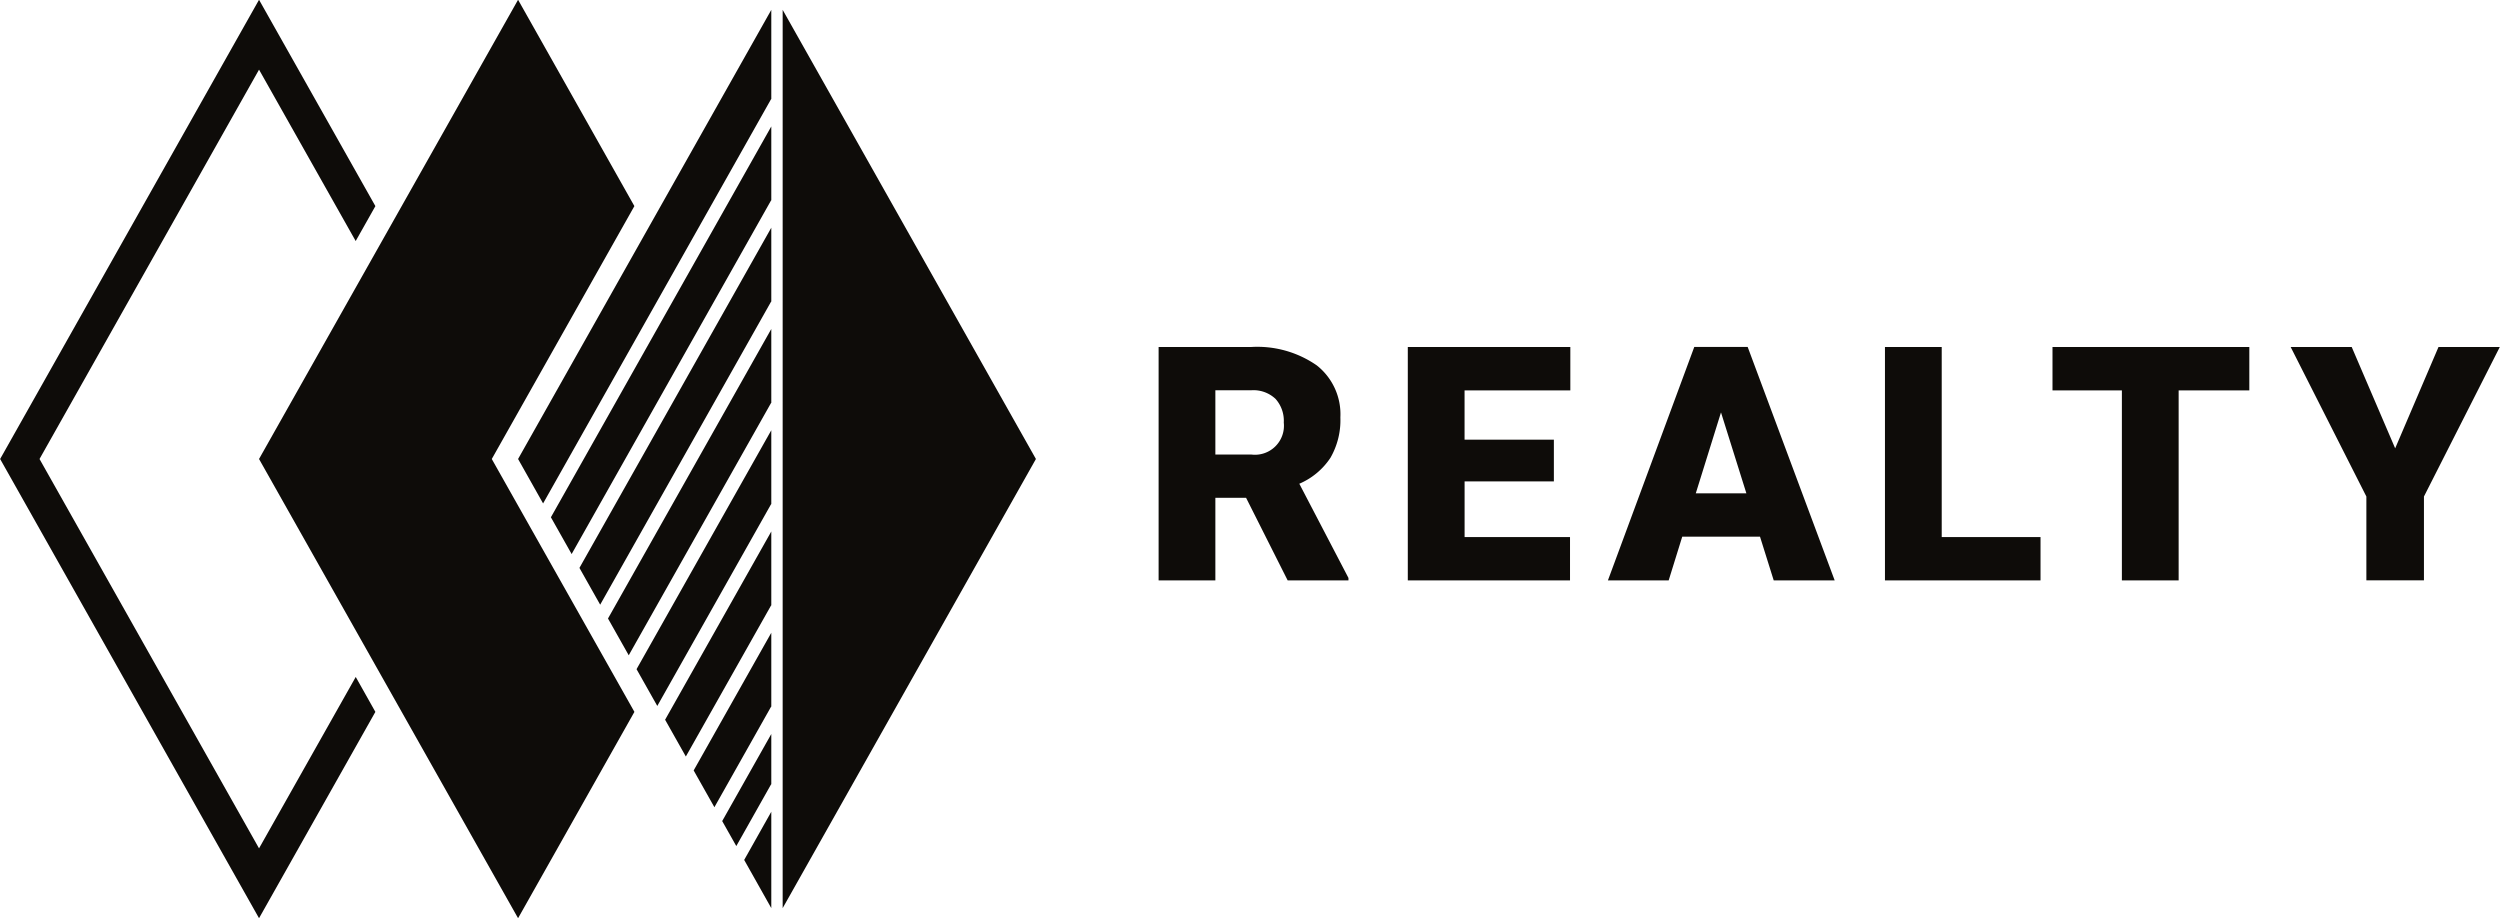 <svg id="realty" xmlns="http://www.w3.org/2000/svg" width="166" height="60.969" viewBox="0 0 166 60.969">
  <defs>
    <style>
      .cls-1 {
        fill: #0e0c09;
        fill-rule: evenodd;
      }
    </style>
  </defs>
  <path class="cls-1" d="M33.654,37.508l0.436-.773,9.033-16.019L35.4,7.016,18.2,37.508,35.4,68l7.725-13.7L34.09,38.282ZM24.621,51.981L18.2,63.362,3.624,37.508,18.2,11.655l6.418,11.381,1.308-2.319L18.2,7.016,1.009,37.508,18.2,68l7.725-13.7ZM52.2,33.783l0.014,0.008V28.874L41.371,48.1l1.377,2.442Zm0-6.724,0.014,0.008V22.15L39.475,44.74l1.377,2.442Zm-15.139,13.4L52.2,13.612l0.014,0.008V7.686L35.4,37.508ZM52.2,20.335l0.014,0.009V15.426L37.58,41.378l1.377,2.442Zm0.769-12.65V67.331L69.785,37.508ZM52.2,40.507l0.014,0.009V35.6L43.267,51.464l1.377,2.442Zm0,6.724,0.014,0.009V42.321l-7.051,12.5,1.377,2.442Zm0.014,13.7-1.8,3.2,1.8,3.2v-6.4ZM49.89,63.21l2.31-4.1,0.014,0.008V55.769l-3.26,5.781,0.936,1.66h0Zm2.31-9.256,0.014,0.009V49.046l-5.155,9.142,1.377,2.442Z" transform="translate(-1 -7.031)"/>
  <path id="Realty-2" data-name="Realty" class="cls-1" d="M86.5,45.568h4.038v-0.16l-3.264-6.257a4.674,4.674,0,0,0,2.067-1.722,5,5,0,0,0,.66-2.68,4.129,4.129,0,0,0-1.568-3.456,6.913,6.913,0,0,0-4.349-1.222H77.932v15.5H81.7V40.086h2.04ZM81.7,32.945h2.384a2.131,2.131,0,0,1,1.611.571,2.178,2.178,0,0,1,.548,1.573,1.927,1.927,0,0,1-2.158,2.123H81.7V32.945Zm22.474,3.278H98.247V32.955h7.023V30.071H94.478v15.5h10.771V42.694h-7v-3.7h5.928V36.223Zm14.6,9.345h4.048l-5.777-15.5H113.5l-5.734,15.5H111.8l0.9-2.9h5.165Zm-3.5-11.154,1.686,5.375H113.6Zm14.656-4.343h-3.769v15.5h10.33V42.694h-6.561V30.071Zm20.423,0H137.286v2.884h4.607V45.568h3.769V32.955h4.693V30.071Zm6.8,0H153.1L158.127,40v5.567h3.823V40l5.037-9.93h-4.07L160.039,36.8Z" transform="translate(-1 -7.031)"/>
</svg>
